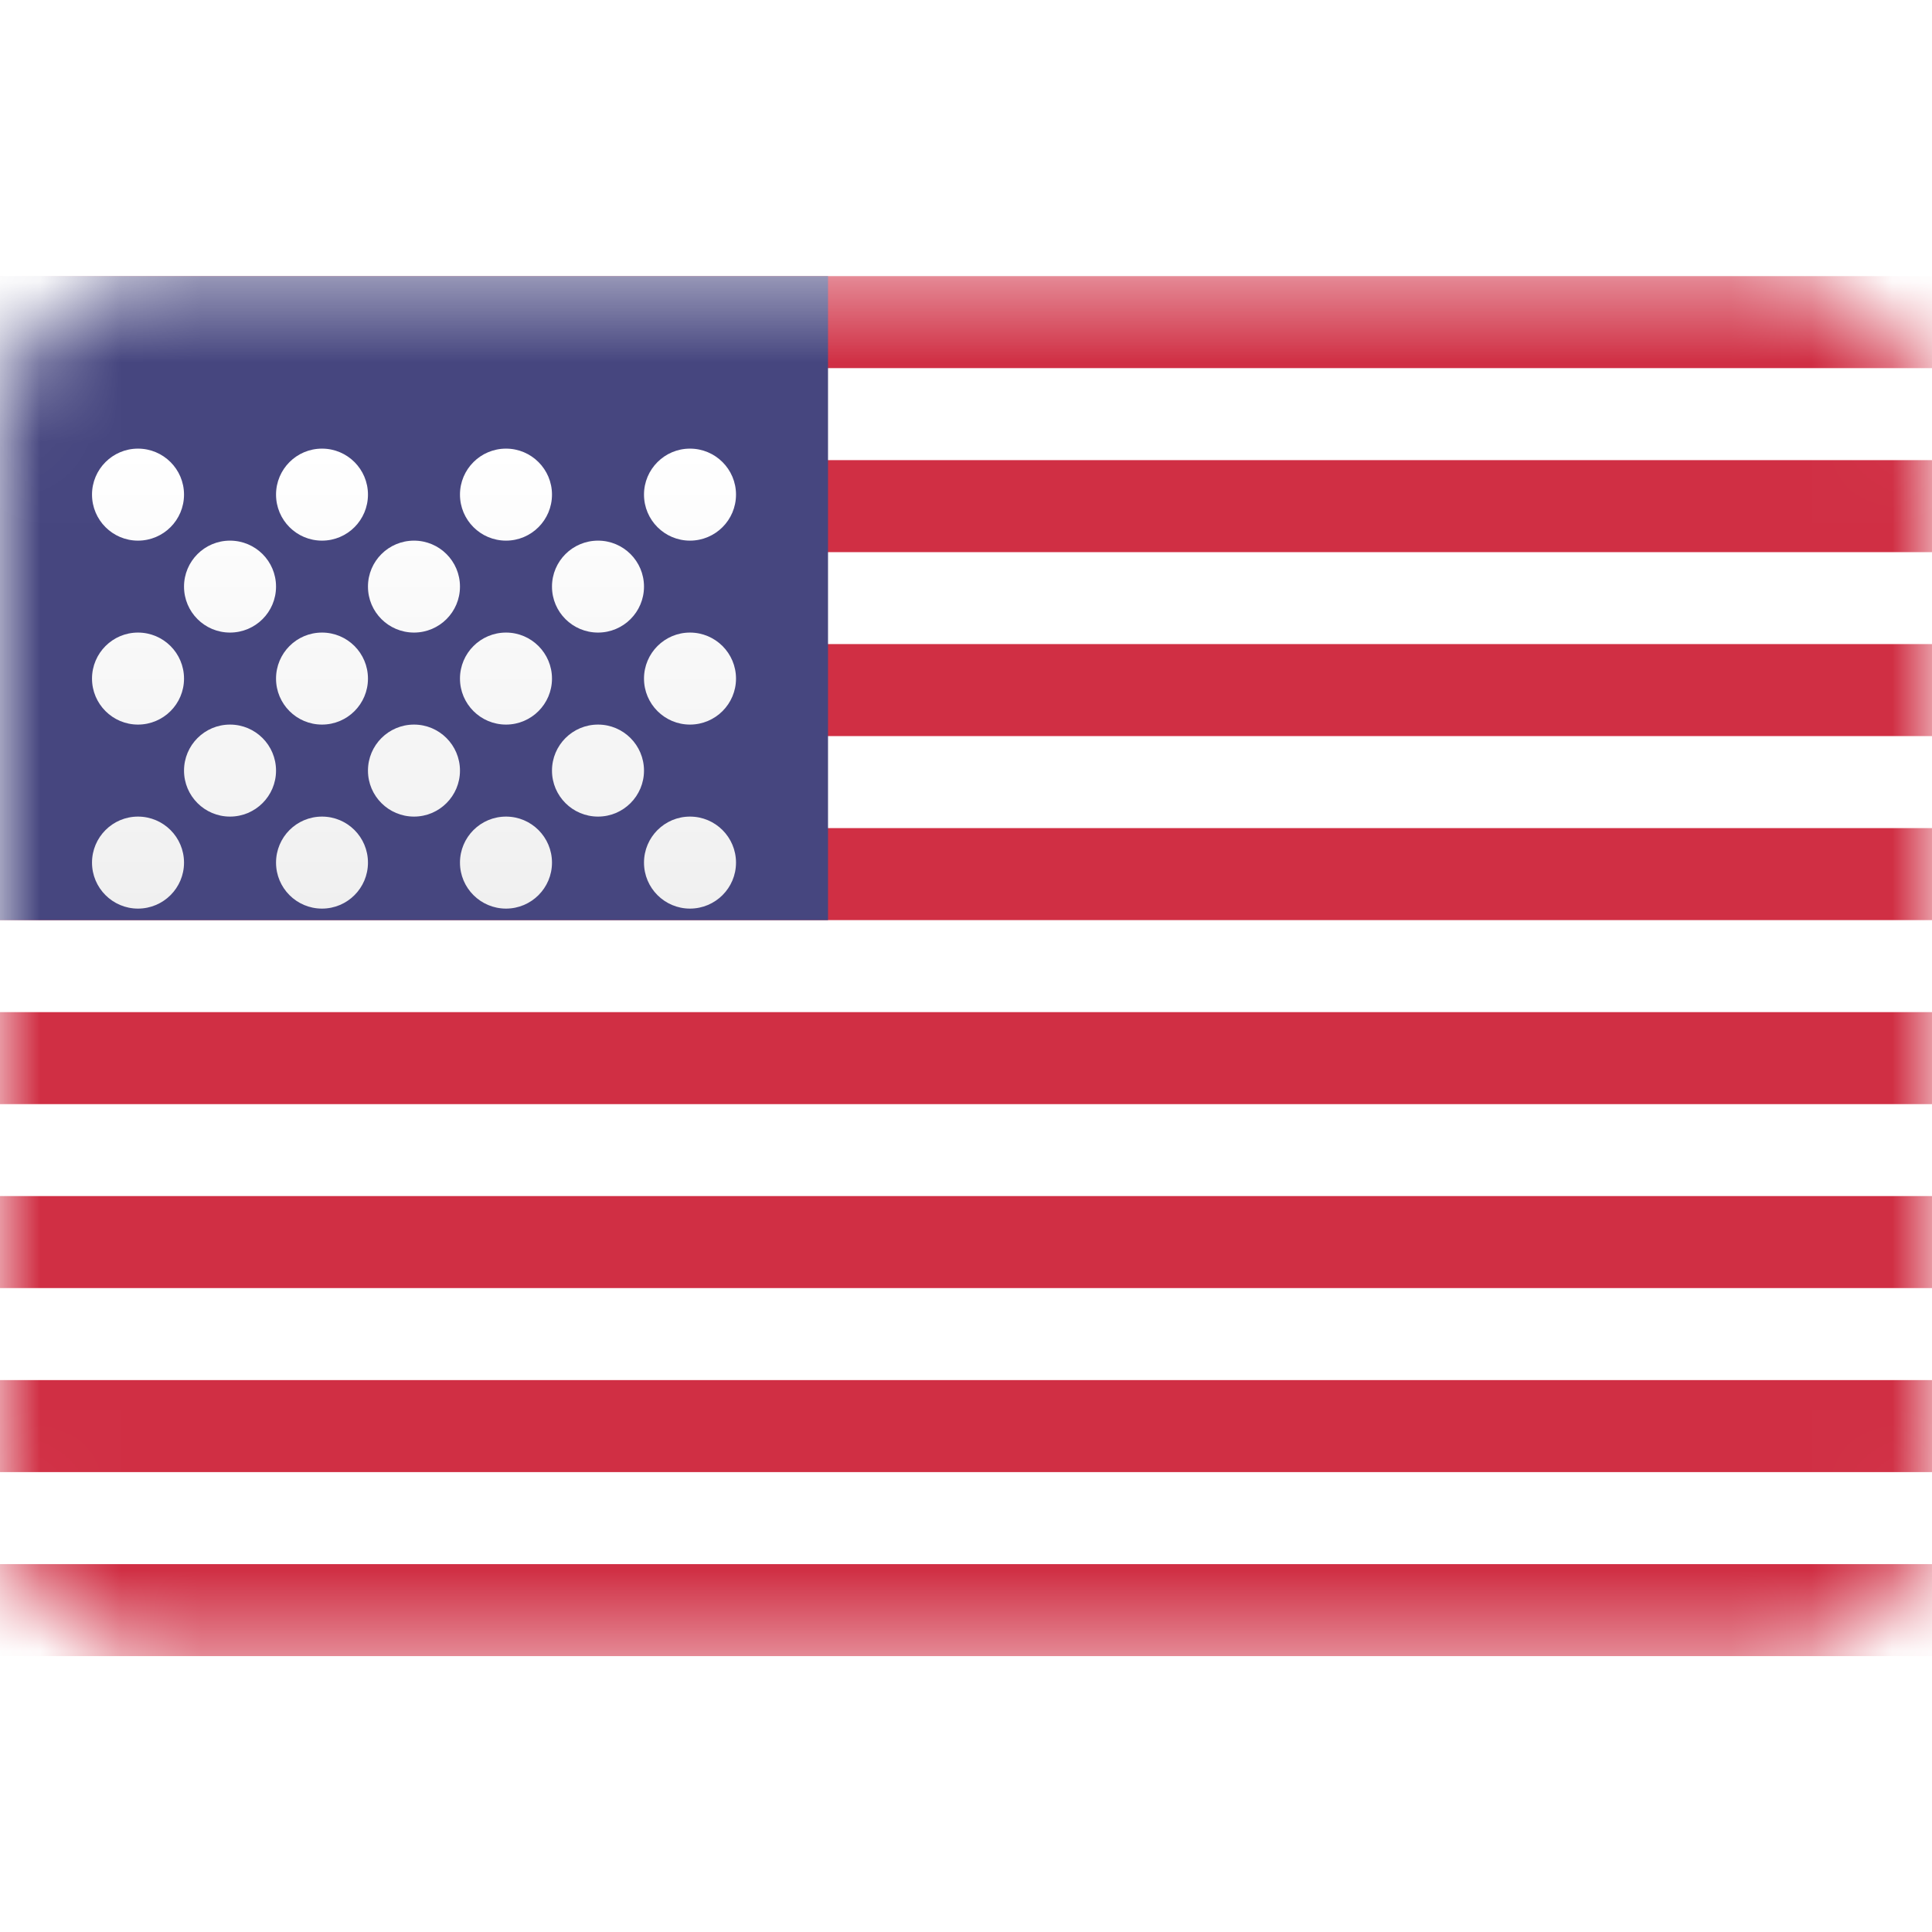 <svg width="24" height="24" viewBox="0 0 24 24" fill="none" xmlns="http://www.w3.org/2000/svg">
<rect y="3.43" width="24" height="17.143" rx="2" fill="white"/>
<mask id="mask0_897_4038" style="mask-type:luminance" maskUnits="userSpaceOnUse" x="0" y="3" width="24" height="18">
<rect y="3.43" width="24" height="17.143" rx="2" fill="white"/>
</mask>
<g mask="url(#mask0_897_4038)">
<path fill-rule="evenodd" clip-rule="evenodd" d="M24 3.43H0V4.573H24V3.43ZM24 5.716H0V6.859H24V5.716ZM0 8.001H24V9.144H0V8.001ZM24 10.287H0V11.43H24V10.287ZM0 12.573H24V13.716H0V12.573ZM24 14.858H0V16.001H24V14.858ZM0 17.144H24V18.287H0V17.144ZM24 19.43H0V20.573H24V19.43Z" fill="#D02F44"/>
<rect y="3.43" width="10.286" height="8" fill="#46467F"/>
<g filter="url(#filter0_d_897_4038)">
<path fill-rule="evenodd" clip-rule="evenodd" d="M2.286 5.144C2.286 5.46 2.03 5.716 1.714 5.716C1.399 5.716 1.143 5.46 1.143 5.144C1.143 4.829 1.399 4.573 1.714 4.573C2.03 4.573 2.286 4.829 2.286 5.144ZM4.571 5.144C4.571 5.46 4.316 5.716 4 5.716C3.684 5.716 3.429 5.46 3.429 5.144C3.429 4.829 3.684 4.573 4 4.573C4.316 4.573 4.571 4.829 4.571 5.144ZM6.286 5.716C6.601 5.716 6.857 5.46 6.857 5.144C6.857 4.829 6.601 4.573 6.286 4.573C5.97 4.573 5.714 4.829 5.714 5.144C5.714 5.46 5.97 5.716 6.286 5.716ZM9.143 5.144C9.143 5.46 8.887 5.716 8.571 5.716C8.256 5.716 8 5.46 8 5.144C8 4.829 8.256 4.573 8.571 4.573C8.887 4.573 9.143 4.829 9.143 5.144ZM2.857 6.858C3.173 6.858 3.429 6.603 3.429 6.287C3.429 5.971 3.173 5.716 2.857 5.716C2.542 5.716 2.286 5.971 2.286 6.287C2.286 6.603 2.542 6.858 2.857 6.858ZM5.714 6.287C5.714 6.603 5.458 6.858 5.143 6.858C4.827 6.858 4.571 6.603 4.571 6.287C4.571 5.971 4.827 5.716 5.143 5.716C5.458 5.716 5.714 5.971 5.714 6.287ZM7.429 6.858C7.744 6.858 8 6.603 8 6.287C8 5.971 7.744 5.716 7.429 5.716C7.113 5.716 6.857 5.971 6.857 6.287C6.857 6.603 7.113 6.858 7.429 6.858ZM9.143 7.43C9.143 7.745 8.887 8.001 8.571 8.001C8.256 8.001 8 7.745 8 7.43C8 7.114 8.256 6.858 8.571 6.858C8.887 6.858 9.143 7.114 9.143 7.43ZM6.286 8.001C6.601 8.001 6.857 7.745 6.857 7.43C6.857 7.114 6.601 6.858 6.286 6.858C5.97 6.858 5.714 7.114 5.714 7.43C5.714 7.745 5.97 8.001 6.286 8.001ZM4.571 7.43C4.571 7.745 4.316 8.001 4 8.001C3.684 8.001 3.429 7.745 3.429 7.43C3.429 7.114 3.684 6.858 4 6.858C4.316 6.858 4.571 7.114 4.571 7.43ZM1.714 8.001C2.03 8.001 2.286 7.745 2.286 7.43C2.286 7.114 2.03 6.858 1.714 6.858C1.399 6.858 1.143 7.114 1.143 7.43C1.143 7.745 1.399 8.001 1.714 8.001ZM3.429 8.573C3.429 8.888 3.173 9.144 2.857 9.144C2.542 9.144 2.286 8.888 2.286 8.573C2.286 8.257 2.542 8.001 2.857 8.001C3.173 8.001 3.429 8.257 3.429 8.573ZM5.143 9.144C5.458 9.144 5.714 8.888 5.714 8.573C5.714 8.257 5.458 8.001 5.143 8.001C4.827 8.001 4.571 8.257 4.571 8.573C4.571 8.888 4.827 9.144 5.143 9.144ZM8 8.573C8 8.888 7.744 9.144 7.429 9.144C7.113 9.144 6.857 8.888 6.857 8.573C6.857 8.257 7.113 8.001 7.429 8.001C7.744 8.001 8 8.257 8 8.573ZM8.571 10.287C8.887 10.287 9.143 10.031 9.143 9.716C9.143 9.4 8.887 9.144 8.571 9.144C8.256 9.144 8 9.4 8 9.716C8 10.031 8.256 10.287 8.571 10.287ZM6.857 9.716C6.857 10.031 6.601 10.287 6.286 10.287C5.97 10.287 5.714 10.031 5.714 9.716C5.714 9.4 5.97 9.144 6.286 9.144C6.601 9.144 6.857 9.4 6.857 9.716ZM4 10.287C4.316 10.287 4.571 10.031 4.571 9.716C4.571 9.4 4.316 9.144 4 9.144C3.684 9.144 3.429 9.4 3.429 9.716C3.429 10.031 3.684 10.287 4 10.287ZM2.286 9.716C2.286 10.031 2.03 10.287 1.714 10.287C1.399 10.287 1.143 10.031 1.143 9.716C1.143 9.4 1.399 9.144 1.714 9.144C2.03 9.144 2.286 9.4 2.286 9.716Z" fill="url(#paint0_linear_897_4038)"/>
</g>
</g>
<defs>
<filter id="filter0_d_897_4038" x="1.143" y="4.573" width="8" height="6.714" filterUnits="userSpaceOnUse" color-interpolation-filters="sRGB">
<feFlood flood-opacity="0" result="BackgroundImageFix"/>
<feColorMatrix in="SourceAlpha" type="matrix" values="0 0 0 0 0 0 0 0 0 0 0 0 0 0 0 0 0 0 127 0" result="hardAlpha"/>
<feOffset dy="1"/>
<feColorMatrix type="matrix" values="0 0 0 0 0 0 0 0 0 0 0 0 0 0 0 0 0 0 0.06 0"/>
<feBlend mode="normal" in2="BackgroundImageFix" result="effect1_dropShadow_897_4038"/>
<feBlend mode="normal" in="SourceGraphic" in2="effect1_dropShadow_897_4038" result="shape"/>
</filter>
<linearGradient id="paint0_linear_897_4038" x1="1.143" y1="4.573" x2="1.143" y2="10.287" gradientUnits="userSpaceOnUse">
<stop stop-color="white"/>
<stop offset="1" stop-color="#F0F0F0"/>
</linearGradient>
</defs>
</svg>
